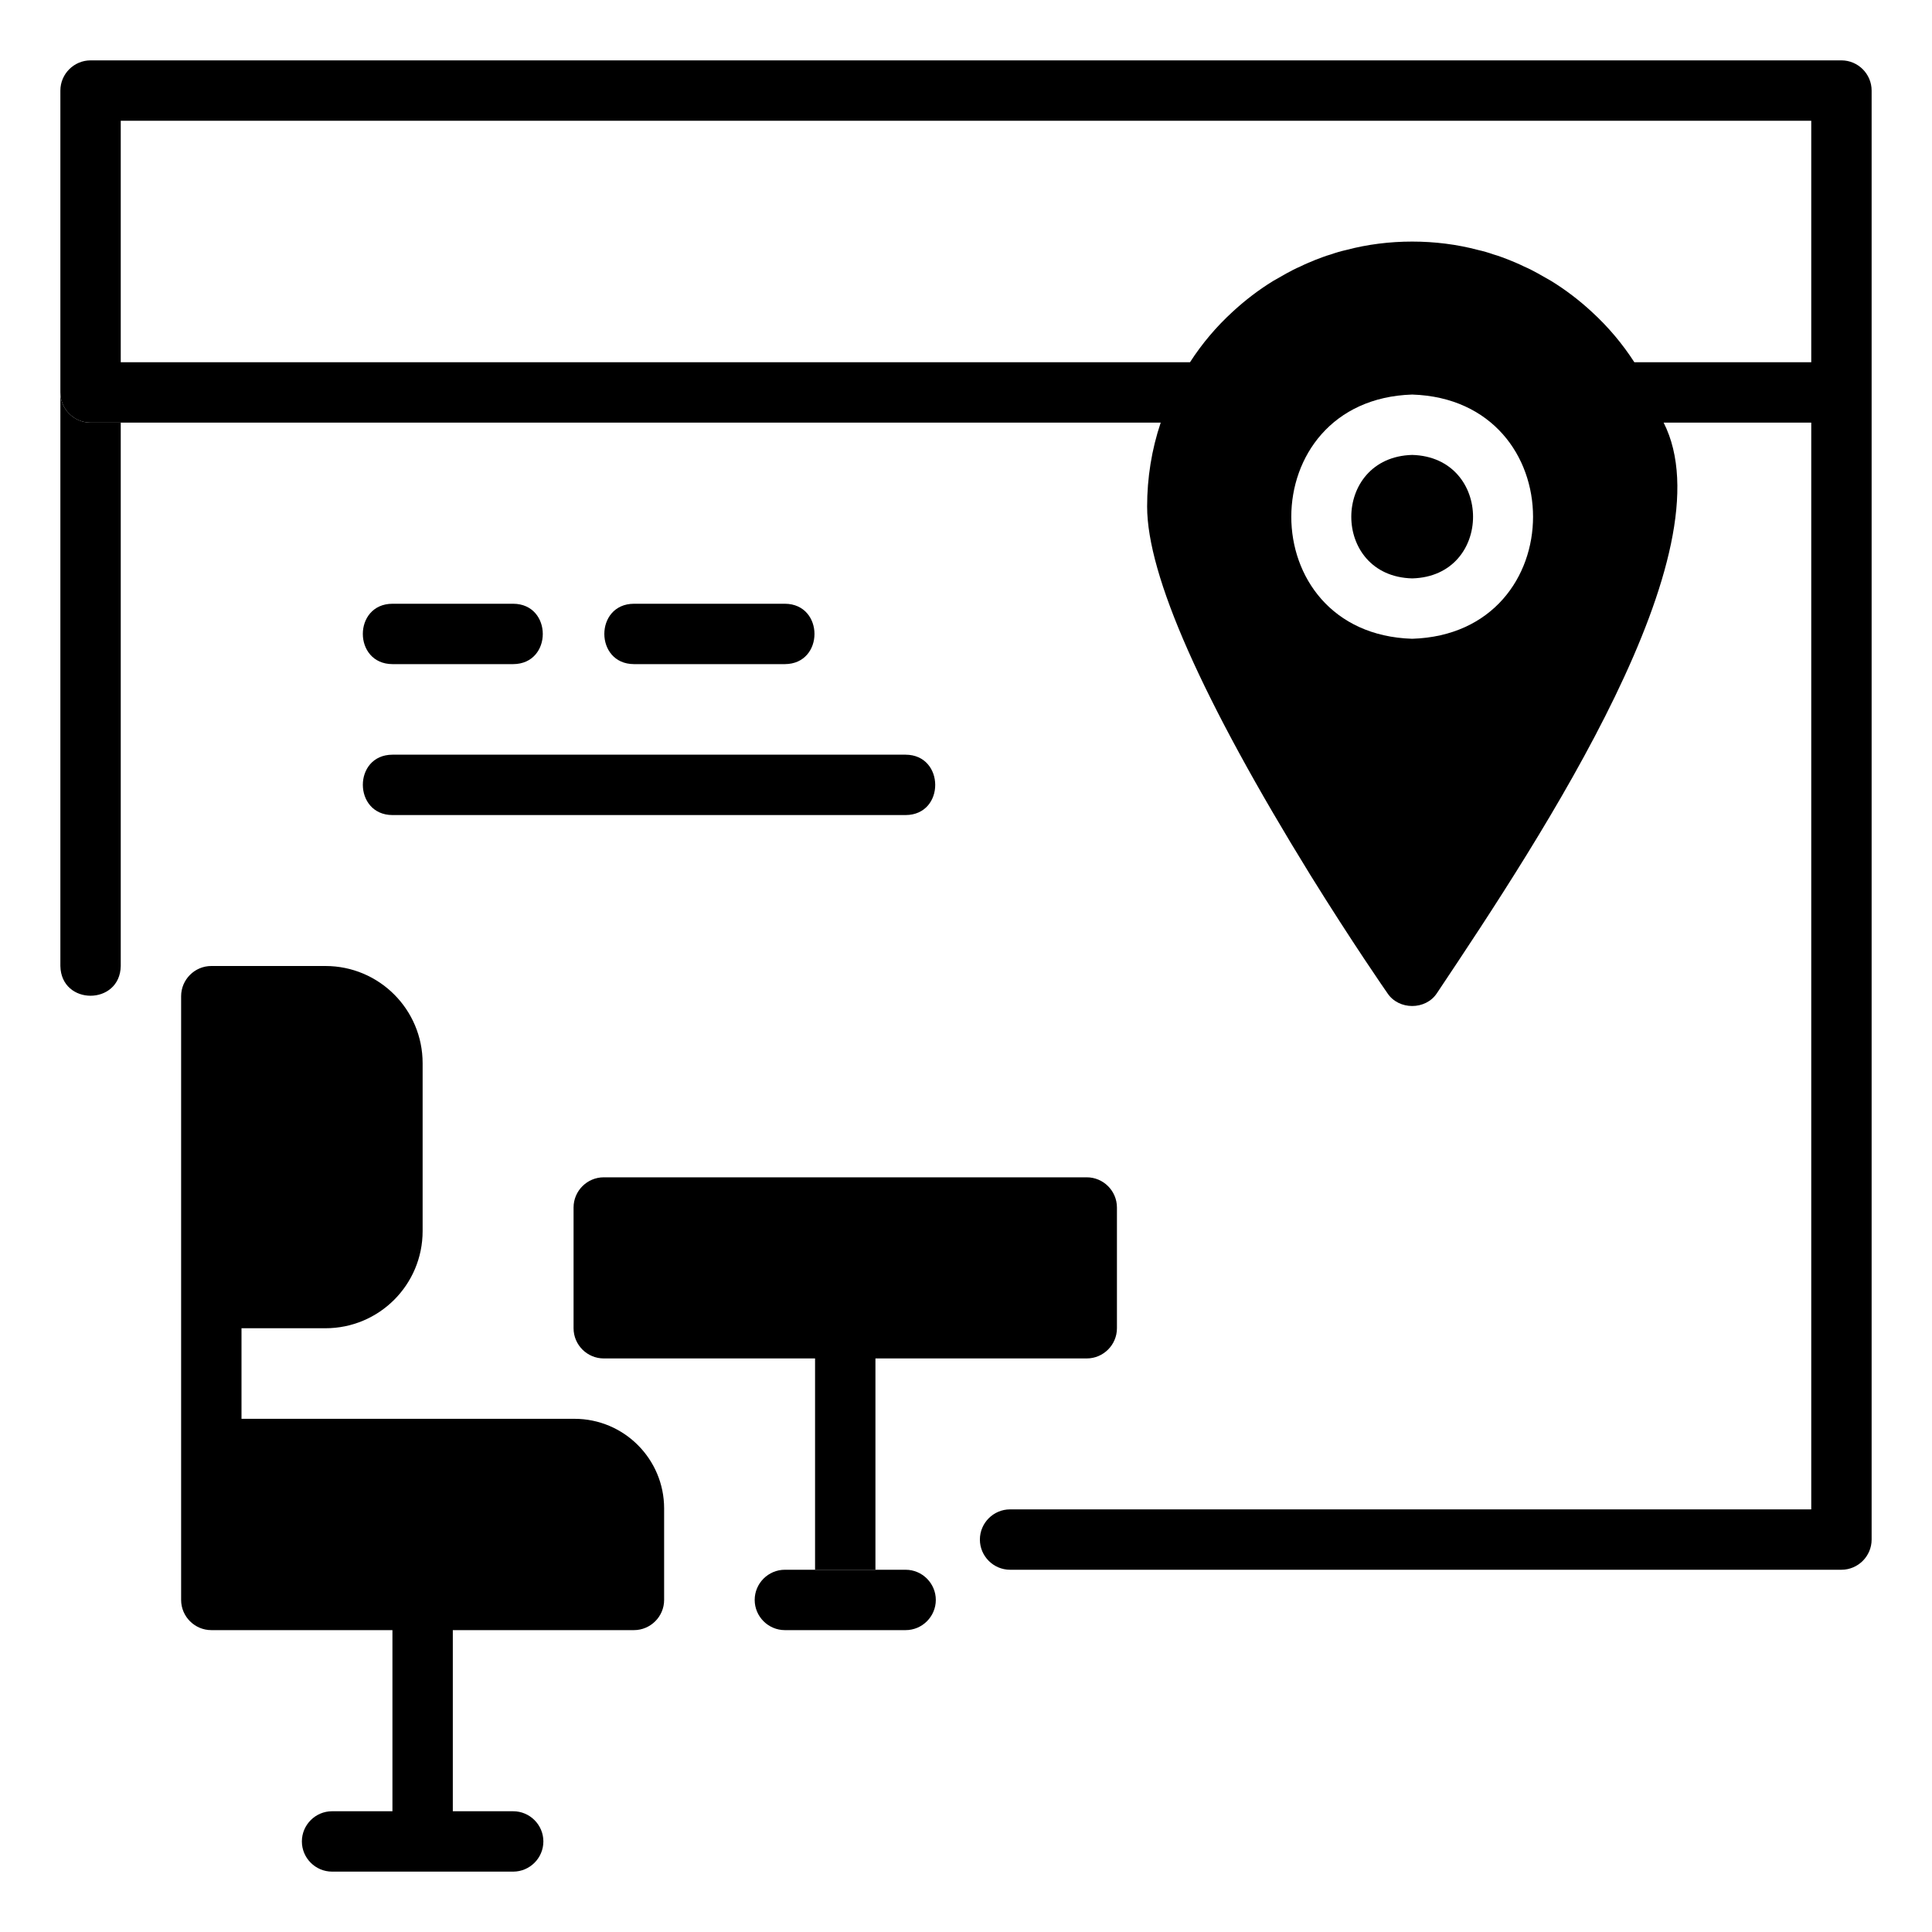 <svg xmlns="http://www.w3.org/2000/svg" viewBox="0 0 64 64"><g id="Layer_1"></g><g id="Layer_2"><path d="m4 14v18c-.024 1.311-1.975 1.316-2-0-0.0 0-0-19-0-19 0 .55.45 1 1 1z"></path><path d="m61 2h-58c-.55 0-1 .45-1 1v10c0 .55.45 1 1 1h35.45c-.3.89-.45 1.83-.45 2.78 0 2.28 1.82 6.39 5.41 12.21 1.39 2.24 2.5 3.84 2.55 3.91.372.566 1.268.568 1.64-0 3.543-5.3 9.686-14.615 7.51-18.9h4.89v36h-26.54c-.55 0-1 .45-1 1s.45 1 1 1h27.54c.55 0 1-.45 1-1v-48c0-.55-.45-1-1-1zm-14.22 19.16c-5.344-.166-5.334-7.92 0-8.09 5.335.171 5.343 7.924-0 8.09zm7.36-9.16c-.396-.615-.874-1.18-1.41-1.67-.412-.381-.86-.724-1.34-1.02-.293-.166-.594-.349-.9-.48-.16-.08-.33-.15-.5-.22-.16-.06-.33-.13-.51-.18-.17-.06-.34-.11-.52-.15-1.391-.37-2.969-.37-4.36 0-.18.04-.35.09-.52.15-.18.05-.35.12-.51.18-.17.07-.34.14-.5.22-.306.131-.607.314-.9.48-.48.296-.928.639-1.34 1.02-.536.49-1.014 1.055-1.41 1.67h-35.42v-8h56v8z"></path><path d="m46.78 19.16c-2.694-.07-2.684-4.016 0-4.09 2.685.074 2.693 4.021-0 4.09z"></path><g><g><path d="m22 49.97v3.03c0 .55-.45 1-1 1h-6v6h2c.55 0 1 .45 1 1s-.45 1-1 1h-6c-.55 0-1-.45-1-1s.45-1 1-1h2v-6h-6c-.55 0-1-.45-1-1v-20c0-.55.45-1 1-1h3.78c1.78 0 3.22 1.44 3.22 3.22v5.56c0 1.78-1.44 3.22-3.22 3.22h-2.78v3h11.03c1.64 0 2.97 1.33 2.97 2.97z"></path></g></g><g><g><path d="m37 40v4c0 .55-.45 1-1 1h-7v7h-2v-7h-7c-.55 0-1-.45-1-1v-4c0-.55.45-1 1-1h16c.55 0 1 .45 1 1z"></path></g><path d="m31 53c0 .55-.45 1-1 1h-4c-.55 0-1-.45-1-1s.45-1 1-1h4c.55 0 1 .45 1 1z"></path></g><g><path d="m17 22h-4c-1.306-.006-1.309-1.994 0-2-0-0 4-0 4-0 1.306.006 1.309 1.994 0 2z"></path><path d="m26 22h-5c-1.306-.006-1.309-1.994 0-2-0-0 5-0 5-0 1.306.006 1.309 1.994 0 2z"></path><path d="m30 27h-17c-1.302-.005-1.312-1.994 0-2-0-0 17-0 17-0 1.302.005 1.312 1.994 0 2z"></path></g></g></svg>